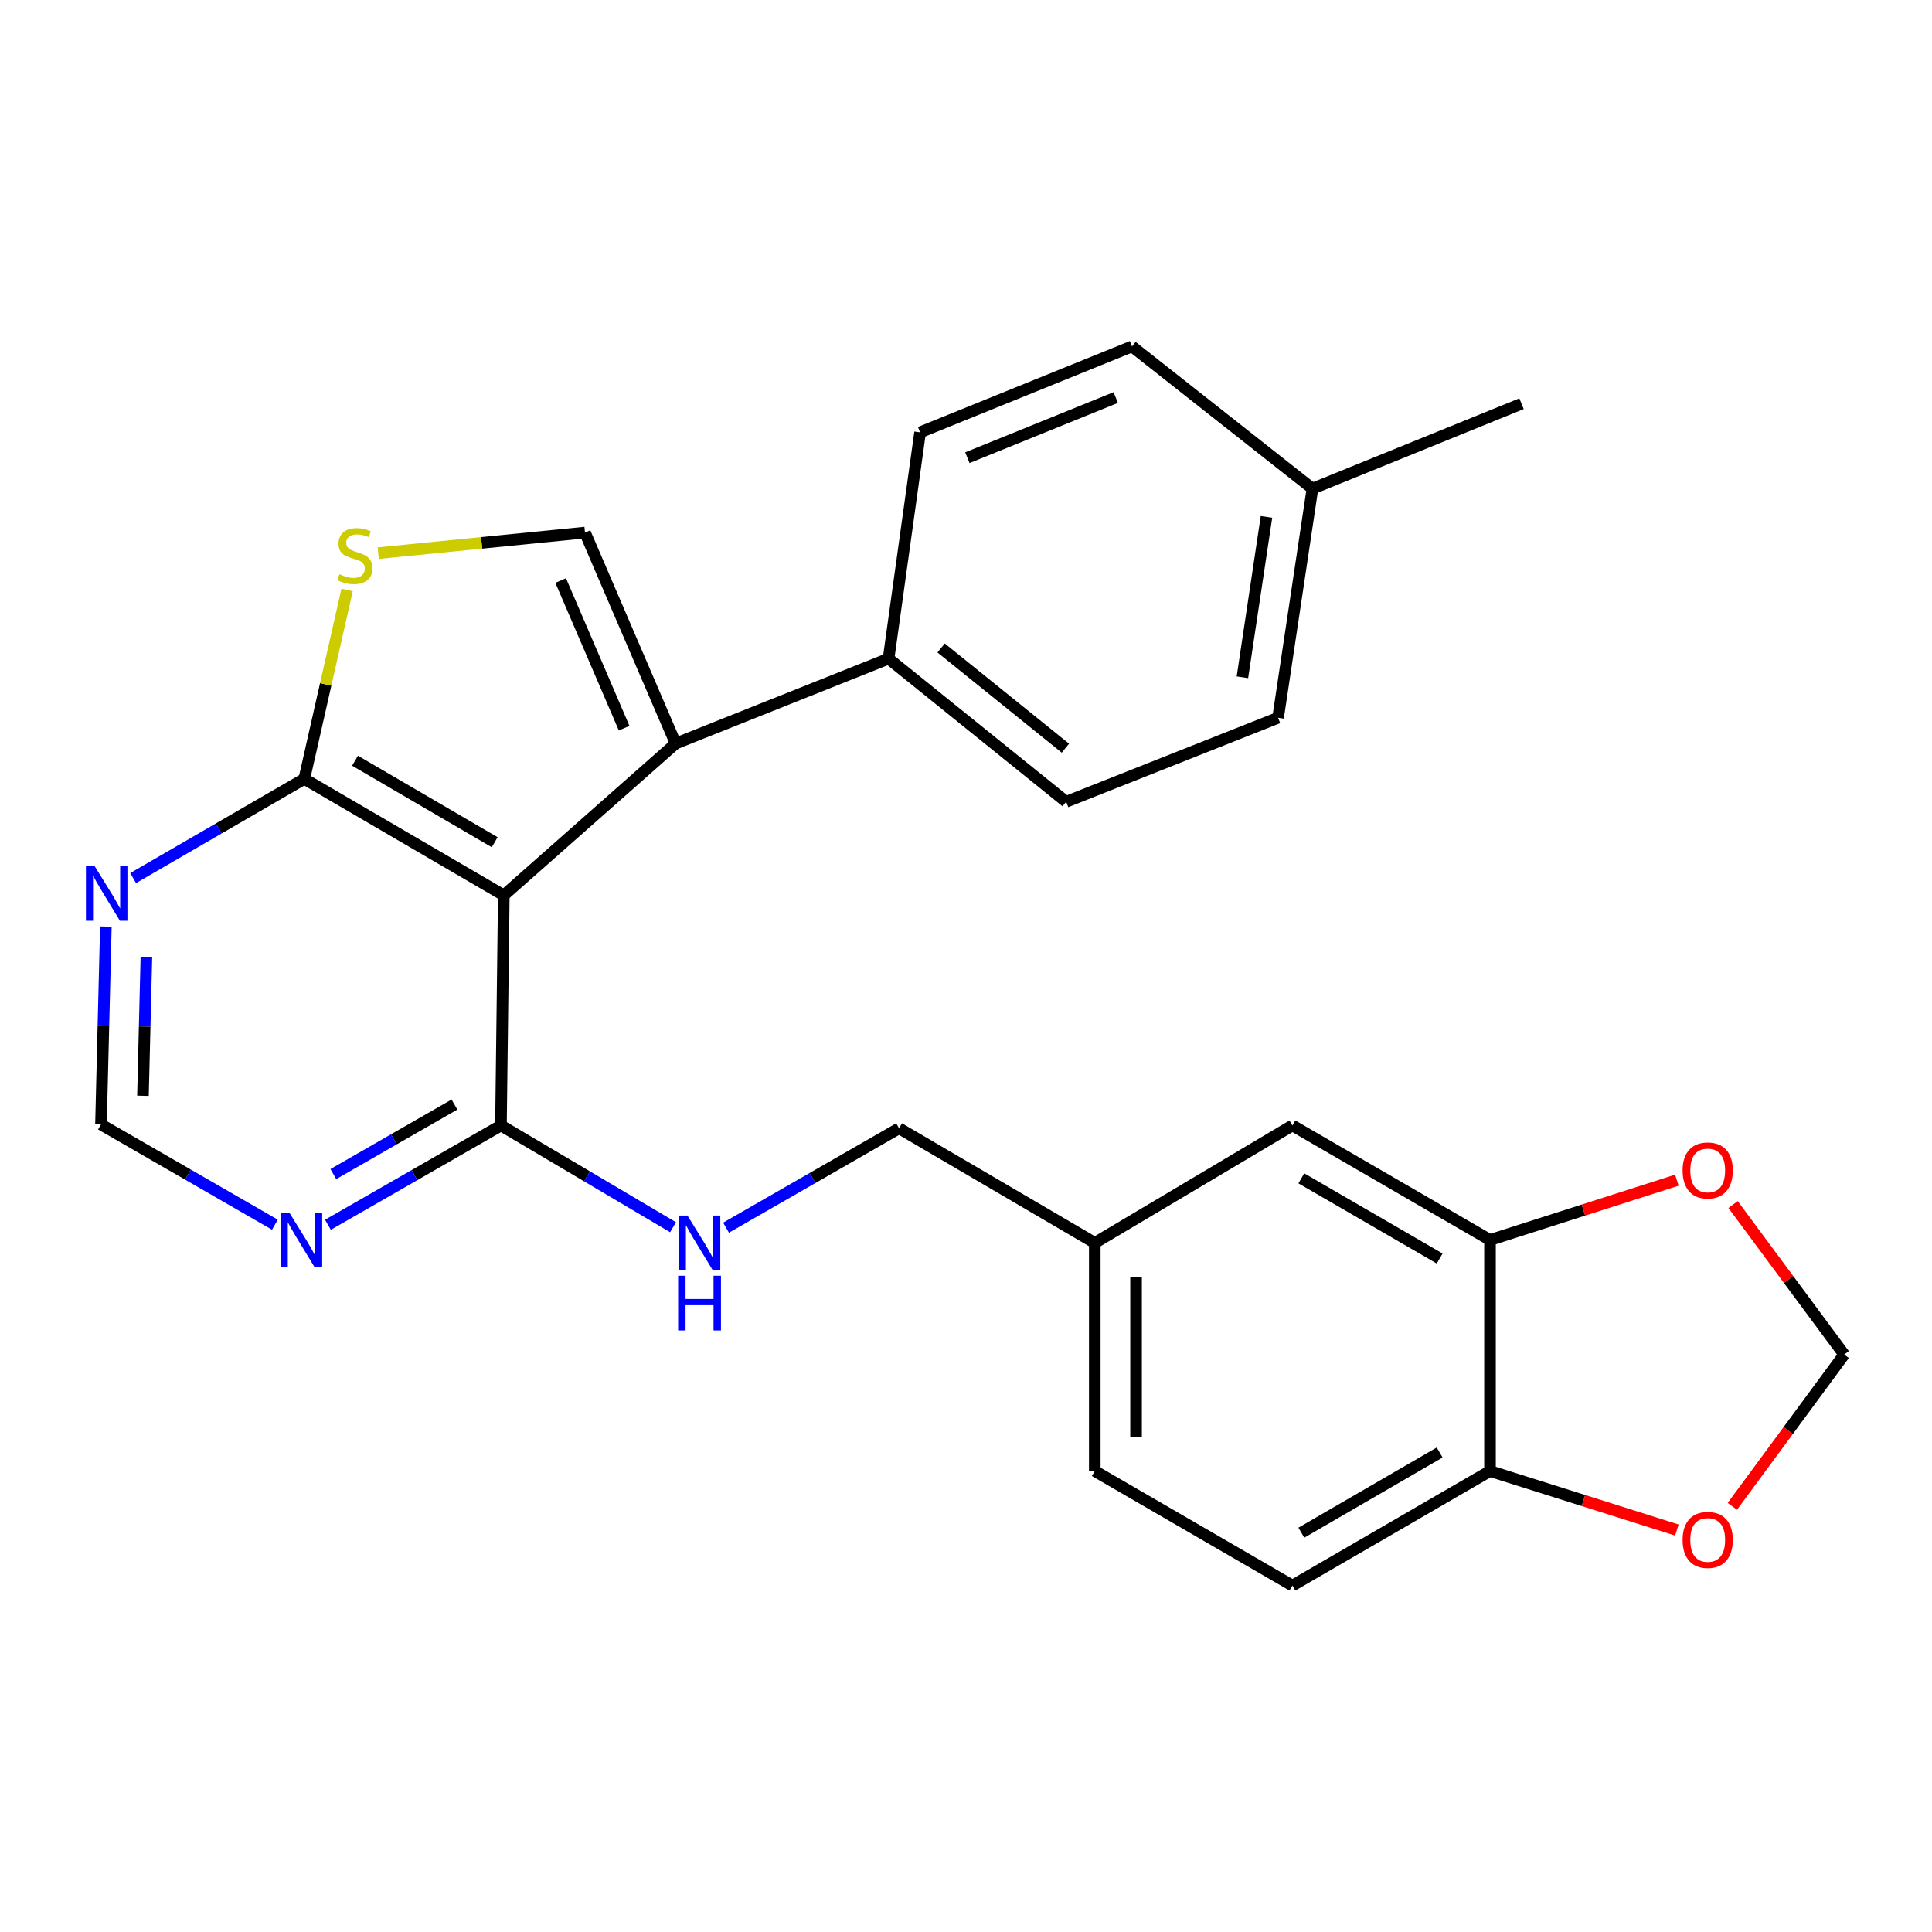 <?xml version='1.0' encoding='iso-8859-1'?>
<svg version='1.1' baseProfile='full'
              xmlns='http://www.w3.org/2000/svg'
                      xmlns:rdkit='http://www.rdkit.org/xml'
                      xmlns:xlink='http://www.w3.org/1999/xlink'
                  xml:space='preserve'
width='1000px' height='1000px' viewBox='0 0 1000 1000'>
<!-- END OF HEADER -->
<rect style='opacity:1.0;fill:#FFFFFF;stroke:none' width='1000' height='1000' x='0' y='0'> </rect>
<path class='bond-0' d='M 260.767,463.424 L 349.716,384.859' style='fill:none;fill-rule:evenodd;stroke:#000000;stroke-width:6px;stroke-linecap:butt;stroke-linejoin:miter;stroke-opacity:1' />
<path class='bond-2' d='M 260.767,463.424 L 157.506,403.147' style='fill:none;fill-rule:evenodd;stroke:#000000;stroke-width:6px;stroke-linecap:butt;stroke-linejoin:miter;stroke-opacity:1' />
<path class='bond-2' d='M 256.047,435.933 L 183.764,393.74' style='fill:none;fill-rule:evenodd;stroke:#000000;stroke-width:6px;stroke-linecap:butt;stroke-linejoin:miter;stroke-opacity:1' />
<path class='bond-4' d='M 260.767,463.424 L 259.296,582.529' style='fill:none;fill-rule:evenodd;stroke:#000000;stroke-width:6px;stroke-linecap:butt;stroke-linejoin:miter;stroke-opacity:1' />
<path class='bond-1' d='M 349.716,384.859 L 302.791,275.663' style='fill:none;fill-rule:evenodd;stroke:#000000;stroke-width:6px;stroke-linecap:butt;stroke-linejoin:miter;stroke-opacity:1' />
<path class='bond-1' d='M 323.051,376.914 L 290.203,300.477' style='fill:none;fill-rule:evenodd;stroke:#000000;stroke-width:6px;stroke-linecap:butt;stroke-linejoin:miter;stroke-opacity:1' />
<path class='bond-9' d='M 349.716,384.859 L 459.92,340.901' style='fill:none;fill-rule:evenodd;stroke:#000000;stroke-width:6px;stroke-linecap:butt;stroke-linejoin:miter;stroke-opacity:1' />
<path class='bond-26' d='M 302.791,275.663 L 249.28,280.985' style='fill:none;fill-rule:evenodd;stroke:#000000;stroke-width:6px;stroke-linecap:butt;stroke-linejoin:miter;stroke-opacity:1' />
<path class='bond-26' d='M 249.28,280.985 L 195.77,286.307' style='fill:none;fill-rule:evenodd;stroke:#CCCC00;stroke-width:6px;stroke-linecap:butt;stroke-linejoin:miter;stroke-opacity:1' />
<path class='bond-3' d='M 157.506,403.147 L 168.581,354.249' style='fill:none;fill-rule:evenodd;stroke:#000000;stroke-width:6px;stroke-linecap:butt;stroke-linejoin:miter;stroke-opacity:1' />
<path class='bond-3' d='M 168.581,354.249 L 179.656,305.352' style='fill:none;fill-rule:evenodd;stroke:#CCCC00;stroke-width:6px;stroke-linecap:butt;stroke-linejoin:miter;stroke-opacity:1' />
<path class='bond-5' d='M 157.506,403.147 L 113.209,428.823' style='fill:none;fill-rule:evenodd;stroke:#000000;stroke-width:6px;stroke-linecap:butt;stroke-linejoin:miter;stroke-opacity:1' />
<path class='bond-5' d='M 113.209,428.823 L 68.913,454.5' style='fill:none;fill-rule:evenodd;stroke:#0000FF;stroke-width:6px;stroke-linecap:butt;stroke-linejoin:miter;stroke-opacity:1' />
<path class='bond-6' d='M 259.296,582.529 L 214.518,608.237' style='fill:none;fill-rule:evenodd;stroke:#000000;stroke-width:6px;stroke-linecap:butt;stroke-linejoin:miter;stroke-opacity:1' />
<path class='bond-6' d='M 214.518,608.237 L 169.739,633.945' style='fill:none;fill-rule:evenodd;stroke:#0000FF;stroke-width:6px;stroke-linecap:butt;stroke-linejoin:miter;stroke-opacity:1' />
<path class='bond-6' d='M 235.226,571.715 L 203.881,589.711' style='fill:none;fill-rule:evenodd;stroke:#000000;stroke-width:6px;stroke-linecap:butt;stroke-linejoin:miter;stroke-opacity:1' />
<path class='bond-6' d='M 203.881,589.711 L 172.537,607.706' style='fill:none;fill-rule:evenodd;stroke:#0000FF;stroke-width:6px;stroke-linecap:butt;stroke-linejoin:miter;stroke-opacity:1' />
<path class='bond-8' d='M 259.296,582.529 L 303.826,608.868' style='fill:none;fill-rule:evenodd;stroke:#000000;stroke-width:6px;stroke-linecap:butt;stroke-linejoin:miter;stroke-opacity:1' />
<path class='bond-8' d='M 303.826,608.868 L 348.357,635.208' style='fill:none;fill-rule:evenodd;stroke:#0000FF;stroke-width:6px;stroke-linecap:butt;stroke-linejoin:miter;stroke-opacity:1' />
<path class='bond-27' d='M 54.794,479.589 L 53.528,530.804' style='fill:none;fill-rule:evenodd;stroke:#0000FF;stroke-width:6px;stroke-linecap:butt;stroke-linejoin:miter;stroke-opacity:1' />
<path class='bond-27' d='M 53.528,530.804 L 52.262,582.018' style='fill:none;fill-rule:evenodd;stroke:#000000;stroke-width:6px;stroke-linecap:butt;stroke-linejoin:miter;stroke-opacity:1' />
<path class='bond-27' d='M 75.769,495.481 L 74.883,531.331' style='fill:none;fill-rule:evenodd;stroke:#0000FF;stroke-width:6px;stroke-linecap:butt;stroke-linejoin:miter;stroke-opacity:1' />
<path class='bond-27' d='M 74.883,531.331 L 73.998,567.182' style='fill:none;fill-rule:evenodd;stroke:#000000;stroke-width:6px;stroke-linecap:butt;stroke-linejoin:miter;stroke-opacity:1' />
<path class='bond-10' d='M 142.288,633.904 L 97.275,607.961' style='fill:none;fill-rule:evenodd;stroke:#0000FF;stroke-width:6px;stroke-linecap:butt;stroke-linejoin:miter;stroke-opacity:1' />
<path class='bond-10' d='M 97.275,607.961 L 52.262,582.018' style='fill:none;fill-rule:evenodd;stroke:#000000;stroke-width:6px;stroke-linecap:butt;stroke-linejoin:miter;stroke-opacity:1' />
<path class='bond-7' d='M 771.224,641.82 L 668.947,582.529' style='fill:none;fill-rule:evenodd;stroke:#000000;stroke-width:6px;stroke-linecap:butt;stroke-linejoin:miter;stroke-opacity:1' />
<path class='bond-7' d='M 745.169,651.407 L 673.575,609.903' style='fill:none;fill-rule:evenodd;stroke:#000000;stroke-width:6px;stroke-linecap:butt;stroke-linejoin:miter;stroke-opacity:1' />
<path class='bond-12' d='M 771.224,641.82 L 819.587,626.336' style='fill:none;fill-rule:evenodd;stroke:#000000;stroke-width:6px;stroke-linecap:butt;stroke-linejoin:miter;stroke-opacity:1' />
<path class='bond-12' d='M 819.587,626.336 L 867.95,610.851' style='fill:none;fill-rule:evenodd;stroke:#FF0000;stroke-width:6px;stroke-linecap:butt;stroke-linejoin:miter;stroke-opacity:1' />
<path class='bond-29' d='M 771.224,641.82 L 771.224,761.4' style='fill:none;fill-rule:evenodd;stroke:#000000;stroke-width:6px;stroke-linecap:butt;stroke-linejoin:miter;stroke-opacity:1' />
<path class='bond-20' d='M 375.8,635.447 L 420.578,609.723' style='fill:none;fill-rule:evenodd;stroke:#0000FF;stroke-width:6px;stroke-linecap:butt;stroke-linejoin:miter;stroke-opacity:1' />
<path class='bond-20' d='M 420.578,609.723 L 465.356,584' style='fill:none;fill-rule:evenodd;stroke:#000000;stroke-width:6px;stroke-linecap:butt;stroke-linejoin:miter;stroke-opacity:1' />
<path class='bond-17' d='M 459.92,340.901 L 551.836,415.003' style='fill:none;fill-rule:evenodd;stroke:#000000;stroke-width:6px;stroke-linecap:butt;stroke-linejoin:miter;stroke-opacity:1' />
<path class='bond-17' d='M 487.115,335.385 L 551.456,387.257' style='fill:none;fill-rule:evenodd;stroke:#000000;stroke-width:6px;stroke-linecap:butt;stroke-linejoin:miter;stroke-opacity:1' />
<path class='bond-18' d='M 459.92,340.901 L 476.239,223.778' style='fill:none;fill-rule:evenodd;stroke:#000000;stroke-width:6px;stroke-linecap:butt;stroke-linejoin:miter;stroke-opacity:1' />
<path class='bond-11' d='M 771.224,761.4 L 668.947,820.691' style='fill:none;fill-rule:evenodd;stroke:#000000;stroke-width:6px;stroke-linecap:butt;stroke-linejoin:miter;stroke-opacity:1' />
<path class='bond-11' d='M 745.169,751.812 L 673.575,793.316' style='fill:none;fill-rule:evenodd;stroke:#000000;stroke-width:6px;stroke-linecap:butt;stroke-linejoin:miter;stroke-opacity:1' />
<path class='bond-13' d='M 771.224,761.4 L 819.589,776.671' style='fill:none;fill-rule:evenodd;stroke:#000000;stroke-width:6px;stroke-linecap:butt;stroke-linejoin:miter;stroke-opacity:1' />
<path class='bond-13' d='M 819.589,776.671 L 867.954,791.942' style='fill:none;fill-rule:evenodd;stroke:#FF0000;stroke-width:6px;stroke-linecap:butt;stroke-linejoin:miter;stroke-opacity:1' />
<path class='bond-14' d='M 897.037,623.469 L 925.791,662.296' style='fill:none;fill-rule:evenodd;stroke:#FF0000;stroke-width:6px;stroke-linecap:butt;stroke-linejoin:miter;stroke-opacity:1' />
<path class='bond-14' d='M 925.791,662.296 L 954.545,701.123' style='fill:none;fill-rule:evenodd;stroke:#000000;stroke-width:6px;stroke-linecap:butt;stroke-linejoin:miter;stroke-opacity:1' />
<path class='bond-30' d='M 896.655,779.682 L 925.6,740.403' style='fill:none;fill-rule:evenodd;stroke:#FF0000;stroke-width:6px;stroke-linecap:butt;stroke-linejoin:miter;stroke-opacity:1' />
<path class='bond-30' d='M 925.6,740.403 L 954.545,701.123' style='fill:none;fill-rule:evenodd;stroke:#000000;stroke-width:6px;stroke-linecap:butt;stroke-linejoin:miter;stroke-opacity:1' />
<path class='bond-15' d='M 668.947,582.529 L 566.659,643.327' style='fill:none;fill-rule:evenodd;stroke:#000000;stroke-width:6px;stroke-linecap:butt;stroke-linejoin:miter;stroke-opacity:1' />
<path class='bond-16' d='M 668.947,820.691 L 566.659,761.4' style='fill:none;fill-rule:evenodd;stroke:#000000;stroke-width:6px;stroke-linecap:butt;stroke-linejoin:miter;stroke-opacity:1' />
<path class='bond-23' d='M 551.836,415.003 L 661.53,371.519' style='fill:none;fill-rule:evenodd;stroke:#000000;stroke-width:6px;stroke-linecap:butt;stroke-linejoin:miter;stroke-opacity:1' />
<path class='bond-22' d='M 476.239,223.778 L 585.932,179.309' style='fill:none;fill-rule:evenodd;stroke:#000000;stroke-width:6px;stroke-linecap:butt;stroke-linejoin:miter;stroke-opacity:1' />
<path class='bond-22' d='M 500.718,236.904 L 577.504,205.776' style='fill:none;fill-rule:evenodd;stroke:#000000;stroke-width:6px;stroke-linecap:butt;stroke-linejoin:miter;stroke-opacity:1' />
<path class='bond-19' d='M 566.659,643.327 L 465.356,584' style='fill:none;fill-rule:evenodd;stroke:#000000;stroke-width:6px;stroke-linecap:butt;stroke-linejoin:miter;stroke-opacity:1' />
<path class='bond-21' d='M 566.659,643.327 L 566.659,761.4' style='fill:none;fill-rule:evenodd;stroke:#000000;stroke-width:6px;stroke-linecap:butt;stroke-linejoin:miter;stroke-opacity:1' />
<path class='bond-21' d='M 588.021,661.038 L 588.021,743.689' style='fill:none;fill-rule:evenodd;stroke:#000000;stroke-width:6px;stroke-linecap:butt;stroke-linejoin:miter;stroke-opacity:1' />
<path class='bond-24' d='M 585.932,179.309 L 679.32,252.925' style='fill:none;fill-rule:evenodd;stroke:#000000;stroke-width:6px;stroke-linecap:butt;stroke-linejoin:miter;stroke-opacity:1' />
<path class='bond-28' d='M 661.53,371.519 L 679.32,252.925' style='fill:none;fill-rule:evenodd;stroke:#000000;stroke-width:6px;stroke-linecap:butt;stroke-linejoin:miter;stroke-opacity:1' />
<path class='bond-28' d='M 643.073,350.561 L 655.526,267.545' style='fill:none;fill-rule:evenodd;stroke:#000000;stroke-width:6px;stroke-linecap:butt;stroke-linejoin:miter;stroke-opacity:1' />
<path class='bond-25' d='M 679.32,252.925 L 787.542,208.967' style='fill:none;fill-rule:evenodd;stroke:#000000;stroke-width:6px;stroke-linecap:butt;stroke-linejoin:miter;stroke-opacity:1' />
<path  class='atom-4' d='M 175.698 297.228
Q 176.018 297.348, 177.338 297.908
Q 178.658 298.468, 180.098 298.828
Q 181.578 299.148, 183.018 299.148
Q 185.698 299.148, 187.258 297.868
Q 188.818 296.548, 188.818 294.268
Q 188.818 292.708, 188.018 291.748
Q 187.258 290.788, 186.058 290.268
Q 184.858 289.748, 182.858 289.148
Q 180.338 288.388, 178.818 287.668
Q 177.338 286.948, 176.258 285.428
Q 175.218 283.908, 175.218 281.348
Q 175.218 277.788, 177.618 275.588
Q 180.058 273.388, 184.858 273.388
Q 188.138 273.388, 191.858 274.948
L 190.938 278.028
Q 187.538 276.628, 184.978 276.628
Q 182.218 276.628, 180.698 277.788
Q 179.178 278.908, 179.218 280.868
Q 179.218 282.388, 179.978 283.308
Q 180.778 284.228, 181.898 284.748
Q 183.058 285.268, 184.978 285.868
Q 187.538 286.668, 189.058 287.468
Q 190.578 288.268, 191.658 289.908
Q 192.778 291.508, 192.778 294.268
Q 192.778 298.188, 190.138 300.308
Q 187.538 302.388, 183.178 302.388
Q 180.658 302.388, 178.738 301.828
Q 176.858 301.308, 174.618 300.388
L 175.698 297.228
' fill='#CCCC00'/>
<path  class='atom-6' d='M 48.957 448.278
L 58.237 463.278
Q 59.157 464.758, 60.637 467.438
Q 62.117 470.118, 62.197 470.278
L 62.197 448.278
L 65.957 448.278
L 65.957 476.598
L 62.077 476.598
L 52.117 460.198
Q 50.957 458.278, 49.717 456.078
Q 48.517 453.878, 48.157 453.198
L 48.157 476.598
L 44.477 476.598
L 44.477 448.278
L 48.957 448.278
' fill='#0000FF'/>
<path  class='atom-7' d='M 149.762 627.66
L 159.042 642.66
Q 159.962 644.14, 161.442 646.82
Q 162.922 649.5, 163.002 649.66
L 163.002 627.66
L 166.762 627.66
L 166.762 655.98
L 162.882 655.98
L 152.922 639.58
Q 151.762 637.66, 150.522 635.46
Q 149.322 633.26, 148.962 632.58
L 148.962 655.98
L 145.282 655.98
L 145.282 627.66
L 149.762 627.66
' fill='#0000FF'/>
<path  class='atom-9' d='M 355.822 629.167
L 365.102 644.167
Q 366.022 645.647, 367.502 648.327
Q 368.982 651.007, 369.062 651.167
L 369.062 629.167
L 372.822 629.167
L 372.822 657.487
L 368.942 657.487
L 358.982 641.087
Q 357.822 639.167, 356.582 636.967
Q 355.382 634.767, 355.022 634.087
L 355.022 657.487
L 351.342 657.487
L 351.342 629.167
L 355.822 629.167
' fill='#0000FF'/>
<path  class='atom-9' d='M 351.002 660.319
L 354.842 660.319
L 354.842 672.359
L 369.322 672.359
L 369.322 660.319
L 373.162 660.319
L 373.162 688.639
L 369.322 688.639
L 369.322 675.559
L 354.842 675.559
L 354.842 688.639
L 351.002 688.639
L 351.002 660.319
' fill='#0000FF'/>
<path  class='atom-13' d='M 870.908 605.822
Q 870.908 599.022, 874.268 595.222
Q 877.628 591.422, 883.908 591.422
Q 890.188 591.422, 893.548 595.222
Q 896.908 599.022, 896.908 605.822
Q 896.908 612.702, 893.508 616.622
Q 890.108 620.502, 883.908 620.502
Q 877.668 620.502, 874.268 616.622
Q 870.908 612.742, 870.908 605.822
M 883.908 617.302
Q 888.228 617.302, 890.548 614.422
Q 892.908 611.502, 892.908 605.822
Q 892.908 600.262, 890.548 597.462
Q 888.228 594.622, 883.908 594.622
Q 879.588 594.622, 877.228 597.422
Q 874.908 600.222, 874.908 605.822
Q 874.908 611.542, 877.228 614.422
Q 879.588 617.302, 883.908 617.302
' fill='#FF0000'/>
<path  class='atom-14' d='M 870.908 797.059
Q 870.908 790.259, 874.268 786.459
Q 877.628 782.659, 883.908 782.659
Q 890.188 782.659, 893.548 786.459
Q 896.908 790.259, 896.908 797.059
Q 896.908 803.939, 893.508 807.859
Q 890.108 811.739, 883.908 811.739
Q 877.668 811.739, 874.268 807.859
Q 870.908 803.979, 870.908 797.059
M 883.908 808.539
Q 888.228 808.539, 890.548 805.659
Q 892.908 802.739, 892.908 797.059
Q 892.908 791.499, 890.548 788.699
Q 888.228 785.859, 883.908 785.859
Q 879.588 785.859, 877.228 788.659
Q 874.908 791.459, 874.908 797.059
Q 874.908 802.779, 877.228 805.659
Q 879.588 808.539, 883.908 808.539
' fill='#FF0000'/>
</svg>
